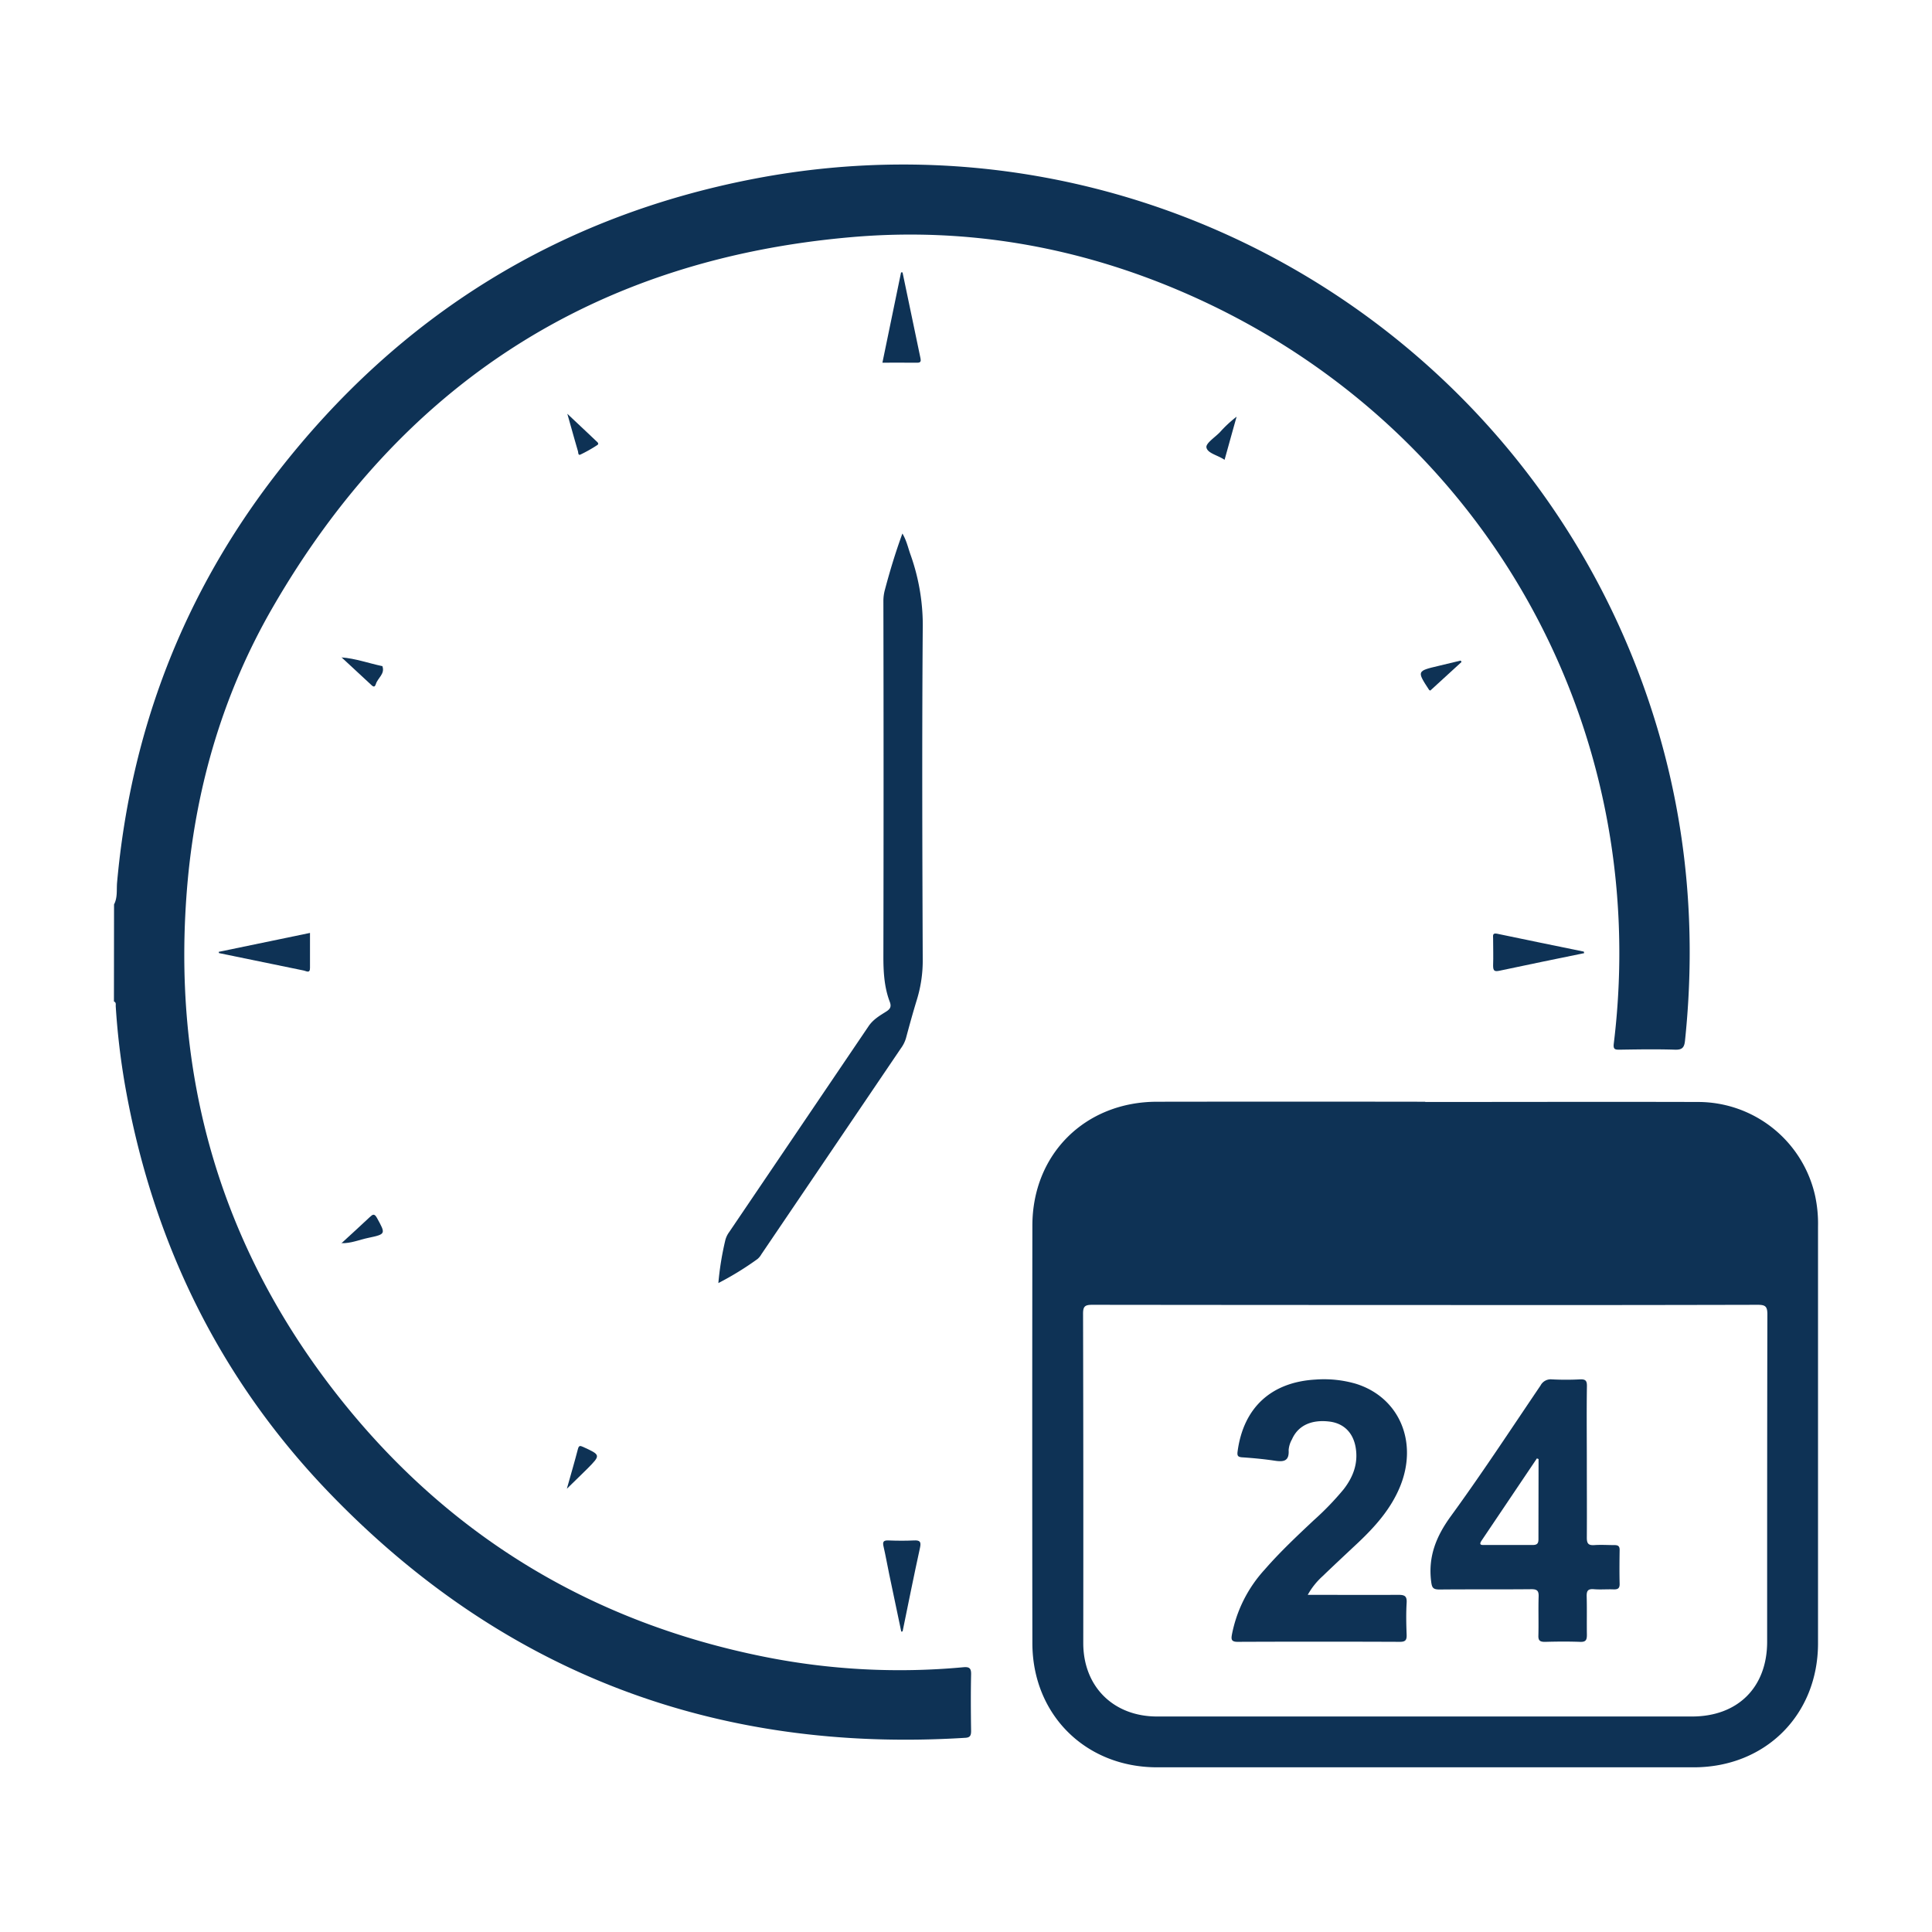 <svg id="Layer_1" data-name="Layer 1" xmlns="http://www.w3.org/2000/svg" viewBox="0 0 576 576"><defs><style>.cls-1{fill:#0e3255;}</style></defs><g id="YNNptp.tif"><path class="cls-1" d="M34,269.64c1.1-2.08.71-4.4.91-6.59C39,217.75,54.73,176.87,82.6,141,119.05,94,166.57,64.48,225,53.27c117.27-22.49,232.72,46.9,268.25,161,9.75,31.31,12.52,63.32,9.12,95.91-.2,2-.73,2.84-2.95,2.77-5.52-.18-11.05-.09-16.58,0-1.37,0-1.92-.1-1.71-1.83,11.7-95.68-39.57-185.43-128-223.83-31.59-13.72-64.76-19.56-99.06-16.61-76.84,6.61-134.45,43.94-172.88,110.6C66.83,206.2,58.7,233.42,56,262.13,50.58,320.82,66,373.5,103.22,419.23c32.39,39.77,74.16,64.58,124.52,74.69a205.26,205.26,0,0,0,59.41,3.15c1.81-.17,2.42.24,2.37,2.15-.12,5.61-.08,11.23,0,16.84,0,1.43-.34,2-1.86,2.05-74.3,4.61-137.76-19.35-189.45-73C65.34,411,45.43,370.06,37.25,323.41a217.71,217.71,0,0,1-2.75-23.49c0-.49.15-1.09-.53-1.33Z"/><path class="cls-1" d="M424.9,328.54c27.11,0,54.22-.08,81.32,0a35.76,35.76,0,0,1,34.94,28,39.56,39.56,0,0,1,.86,9.14q0,62.12,0,124.22c0,21.38-15.71,37-37.05,37q-80,0-160,0c-21.31,0-37.15-15.7-37.18-37q-.08-62.24,0-124.48c0-21.34,15.74-36.92,37.13-36.95q40-.06,80,0Zm.19,60.53q-49.74,0-99.47-.06c-2.16,0-2.73.48-2.72,2.69q.12,49.08.06,98.15c0,13,9,21.9,22,21.9H504.45c13.65,0,22.4-8.69,22.4-22.29,0-32.54,0-65.08.07-97.62,0-2.38-.64-2.83-2.89-2.83Q474.56,389.13,425.09,389.07Z"/><path class="cls-1" d="M214.17,382.53a88.07,88.07,0,0,1,2.1-12.89,7.12,7.12,0,0,1,1.14-2.33q20.78-30.69,41.55-61.37c1.36-2,3.28-3.12,5.19-4.32,1.21-.75,1.69-1.45,1.12-2.95-1.67-4.4-1.91-9-1.9-13.68q.11-52.89,0-105.79a12.77,12.77,0,0,1,.45-3.36c1.48-5.58,3.14-11.1,5.22-16.78,1.28,2.15,1.71,4.38,2.48,6.48a62.73,62.73,0,0,1,3.58,22.37c-.24,32.71-.13,65.43,0,98.15a39.6,39.6,0,0,1-1.71,11.87c-1.18,3.84-2.25,7.72-3.29,11.6a9.71,9.71,0,0,1-1.5,3L227,373.94a5.3,5.3,0,0,1-1.15,1.41A90.57,90.57,0,0,1,214.17,382.53Z"/><path class="cls-1" d="M472.3,284.17c-8.38,1.73-16.78,3.42-25.15,5.22-1.52.33-2,.14-2-1.5.1-2.71,0-5.43,0-8.15,0-.73-.26-1.66,1.16-1.37,8.62,1.81,17.25,3.57,25.88,5.34Z"/><path class="cls-1" d="M268.7,486.45q-1.8-8.58-3.6-17.14c-.57-2.74-1.05-5.49-1.68-8.22-.32-1.35-.09-1.9,1.44-1.83,2.53.1,5.08.12,7.61,0,1.8-.09,2.21.37,1.81,2.21-1.82,8.28-3.47,16.59-5.18,24.9Z"/><path class="cls-1" d="M65.21,283.78l27.21-5.64V288.6c0,1.69-1.09.91-1.81.76q-12.67-2.58-25.33-5.21Z"/><path class="cls-1" d="M263.08,108.13c1.89-9.17,3.73-18,5.56-26.92h.44q2.67,12.8,5.35,25.6c.17.82.1,1.34-.95,1.33C270.08,108.11,266.68,108.13,263.08,108.13Z"/><path class="cls-1" d="M365.09,137.09c-2.07-1.41-5.09-1.93-5.41-3.7-.22-1.22,2.53-3,4-4.51a35.93,35.93,0,0,1,5-4.65C367.5,128.4,366.35,132.57,365.09,137.09Z"/><path class="cls-1" d="M101.83,196c4.09.3,8,1.71,11.93,2.55.08,0,.23,0,.24.05.85,2.31-1.39,3.52-1.94,5.34-.44,1.43-1.16.41-1.65,0q-4.34-4-8.63-8Z"/><path class="cls-1" d="M169.14,123.36c3,2.84,5.81,5.46,8.59,8.11.34.32,1,.8.33,1.23a41.88,41.88,0,0,1-5,2.82c-.73.35-.63-.6-.75-1C171.23,130.83,170.21,127.14,169.14,123.36Z"/><path class="cls-1" d="M435.74,197.36c-3.11,2.86-6.23,5.71-9.32,8.53-.22-.13-.33-.16-.37-.23-3.65-5.6-3.65-5.6,2.86-7.14l6.57-1.58Z"/><path class="cls-1" d="M101.76,370.69c2.82-2.59,5.65-5.17,8.44-7.79.89-.83,1.39-1.24,2.2.23,2.62,4.78,2.7,4.8-2.71,5.95-2.62.55-5.13,1.66-7.88,1.55Z"/><path class="cls-1" d="M169,443.85c1.23-4.38,2.32-8.06,3.28-11.77.28-1.09.6-1.15,1.55-.71,5.27,2.42,5.3,2.44,1.35,6.44C173.32,439.67,171.42,441.47,169,443.85Z"/><polygon class="cls-1" points="101.78 195.93 101.83 195.88 101.83 196 101.78 195.93"/><path class="cls-1" d="M101.81,370.63l0,.12s-.07-.07-.08-.06Z"/><path class="cls-1" d="M389.89,475.48c9.34,0,18.18.06,27,0,1.92,0,2.61.38,2.48,2.42-.19,3.14-.12,6.31,0,9.46.05,1.55-.3,2.13-2,2.13q-24.21-.1-48.41,0c-1.91,0-1.93-.81-1.67-2.22A39.91,39.91,0,0,1,377,468c4.55-5.24,9.62-10,14.64-14.72a85.15,85.15,0,0,0,8.95-9.27c2.84-3.66,4.39-7.74,3.58-12.48-.75-4.38-3.52-7.16-7.75-7.7-5.42-.68-9.42,1.17-11.23,5.28a7.63,7.63,0,0,0-1,3.24c.21,3.39-1.61,3.52-4.2,3.13-3.2-.48-6.44-.78-9.67-1-1.38-.09-1.5-.59-1.34-1.8,1.75-13,10-20.63,23.22-21.38a34.07,34.07,0,0,1,12,1.24c12.92,4,18.66,17.28,13.23,30.61-2.75,6.74-7.46,12-12.66,16.9-3.52,3.3-7.05,6.59-10.52,9.93A21.57,21.57,0,0,0,389.89,475.48Z"/><path class="cls-1" d="M473.09,435.84c0,7.54.05,15.09,0,22.63,0,1.75.51,2.3,2.24,2.18,2-.14,4,0,6,0,1.11,0,1.56.33,1.54,1.5-.05,3.33-.08,6.66,0,10,.05,1.49-.63,1.75-1.89,1.7-1.93-.07-3.87.11-5.78-.05s-2.2.61-2.15,2.25c.1,3.77,0,7.54.06,11.31,0,1.54-.28,2.2-2,2.14-3.5-.13-7-.1-10.52,0-1.48,0-2-.4-1.94-1.92.1-3.85-.05-7.71.07-11.57.06-1.71-.42-2.22-2.17-2.21-9.12.09-18.24,0-27.36.09-2,0-2.29-.56-2.52-2.46-.91-7.39,1.51-13.38,5.85-19.36,9.28-12.74,17.92-25.94,26.77-39a3.42,3.42,0,0,1,3.37-1.83,81.35,81.35,0,0,0,8.41,0c1.62-.07,2.07.39,2.05,2C473,420.76,473.09,428.3,473.09,435.84ZM458.7,435l-.49-.2Q450,447,441.72,459.3c-1,1.48.18,1.32,1,1.32,4.72,0,9.45,0,14.17,0,1.39,0,1.79-.43,1.78-1.8C458.67,450.9,458.7,442.94,458.7,435Z"/></g></svg>